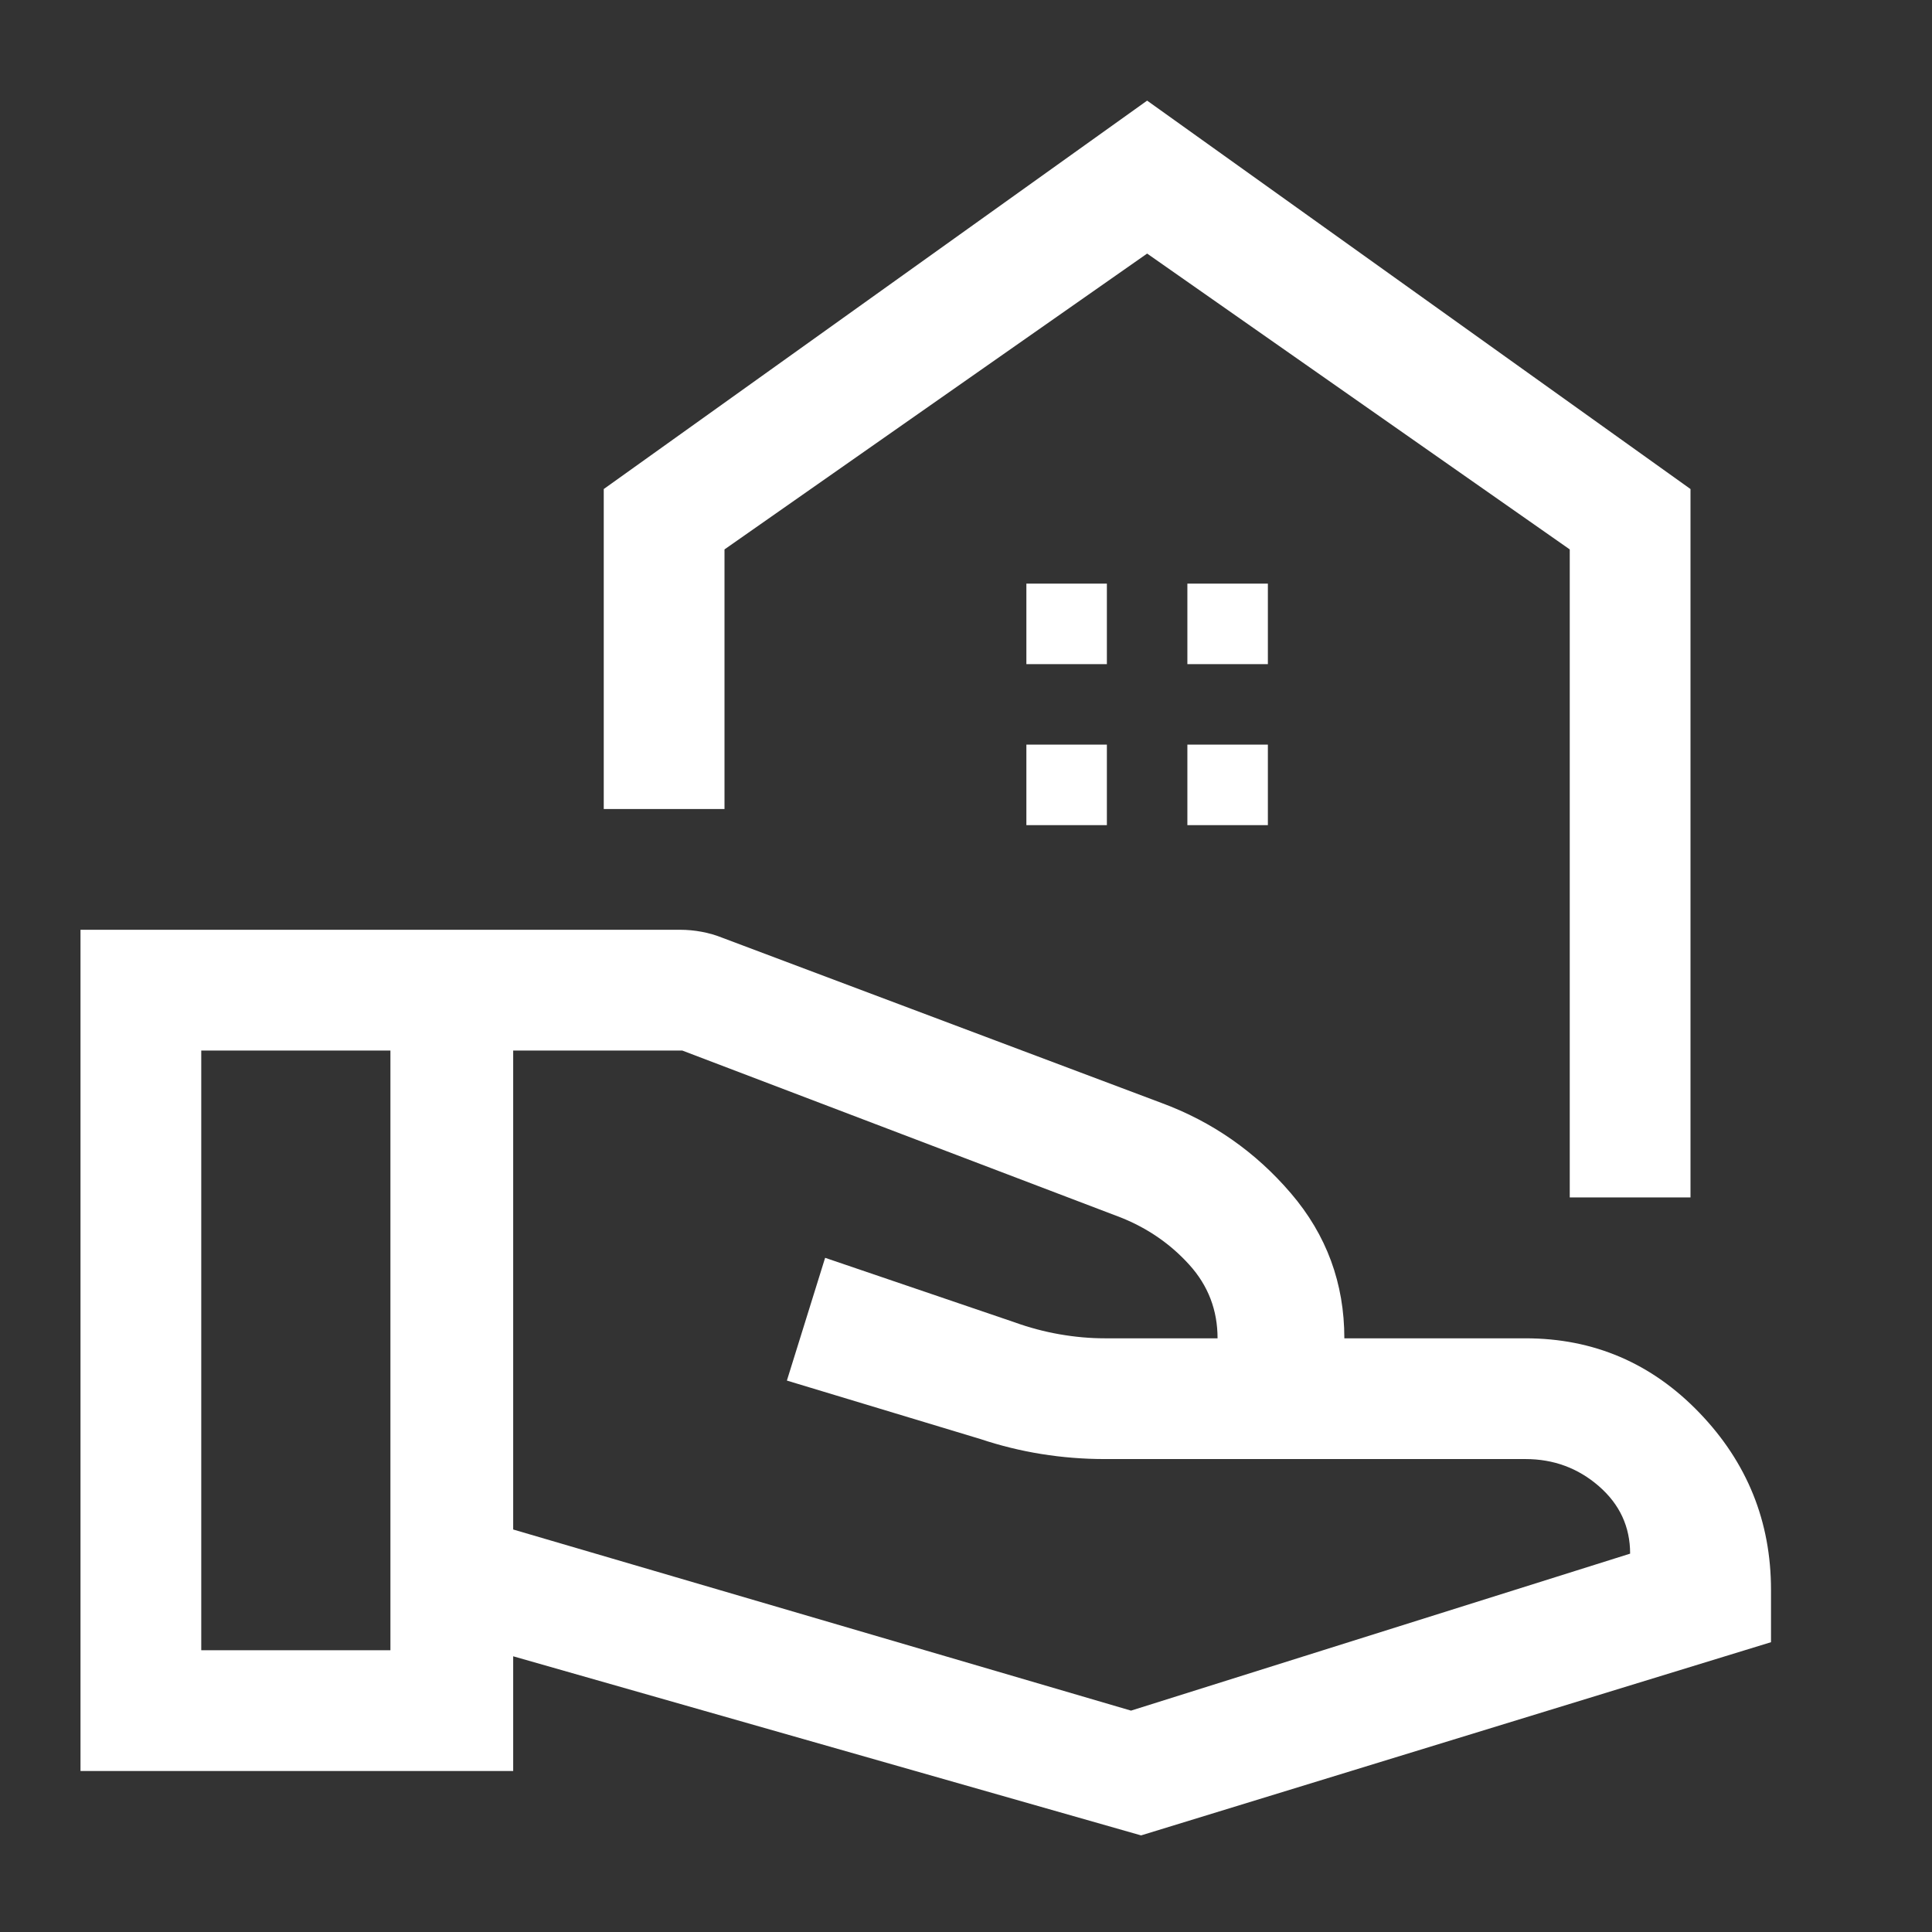 <svg width="48" height="48" viewBox="0 0 48 48" fill="none" xmlns="http://www.w3.org/2000/svg">
<rect x="0" y="0" width="48" height="48" fill="#333333" stroke="none"/>
<mask id="mask0_295_7169" style="mask-type:alpha" maskUnits="userSpaceOnUse" x="0" y="0" width="48" height="48">
<rect width="48" height="48" fill="#D9D9D9"/>
</mask>
<g mask="url(#mask0_295_7169)">
<path d="M39 29.75V13.65L28.5 6.3L18 13.65V20.1H15V12.15L28.5 2.5L42 12.15V29.75H39ZM29.5 16.5H31.5V14.5H29.5V16.5ZM25.5 16.5H27.5V14.5H25.5V16.5ZM29.5 20.5H31.5V18.5H29.5V20.5ZM25.5 20.5H27.5V18.5H25.5V20.5ZM12.75 38L28.1 42.5L40.5 38.6C40.5 37.933 40.242 37.375 39.725 36.925C39.208 36.475 38.6 36.25 37.9 36.25H27.45C26.917 36.25 26.392 36.208 25.875 36.125C25.358 36.042 24.85 35.917 24.35 35.75L19.55 34.3L20.5 31.25L25.2 32.85C25.567 32.983 25.942 33.083 26.325 33.15C26.708 33.217 27.083 33.25 27.45 33.25H30.25C30.25 32.55 30.017 31.942 29.55 31.425C29.083 30.908 28.517 30.517 27.85 30.25L16.95 26.1H12.75V38ZM2 44V23.1H16.9C17.078 23.1 17.256 23.117 17.433 23.15C17.611 23.183 17.783 23.233 17.95 23.3L28.85 27.4C30.117 27.867 31.192 28.617 32.075 29.65C32.958 30.683 33.4 31.883 33.4 33.25H37.9C39.594 33.25 41.035 33.867 42.221 35.1C43.407 36.333 44 37.8 44 39.5V40.8L28.35 45.6L12.75 41.15V44H2ZM5 41H9.7V26.1H5V41Z" fill="white"/>
</g>
</svg>
